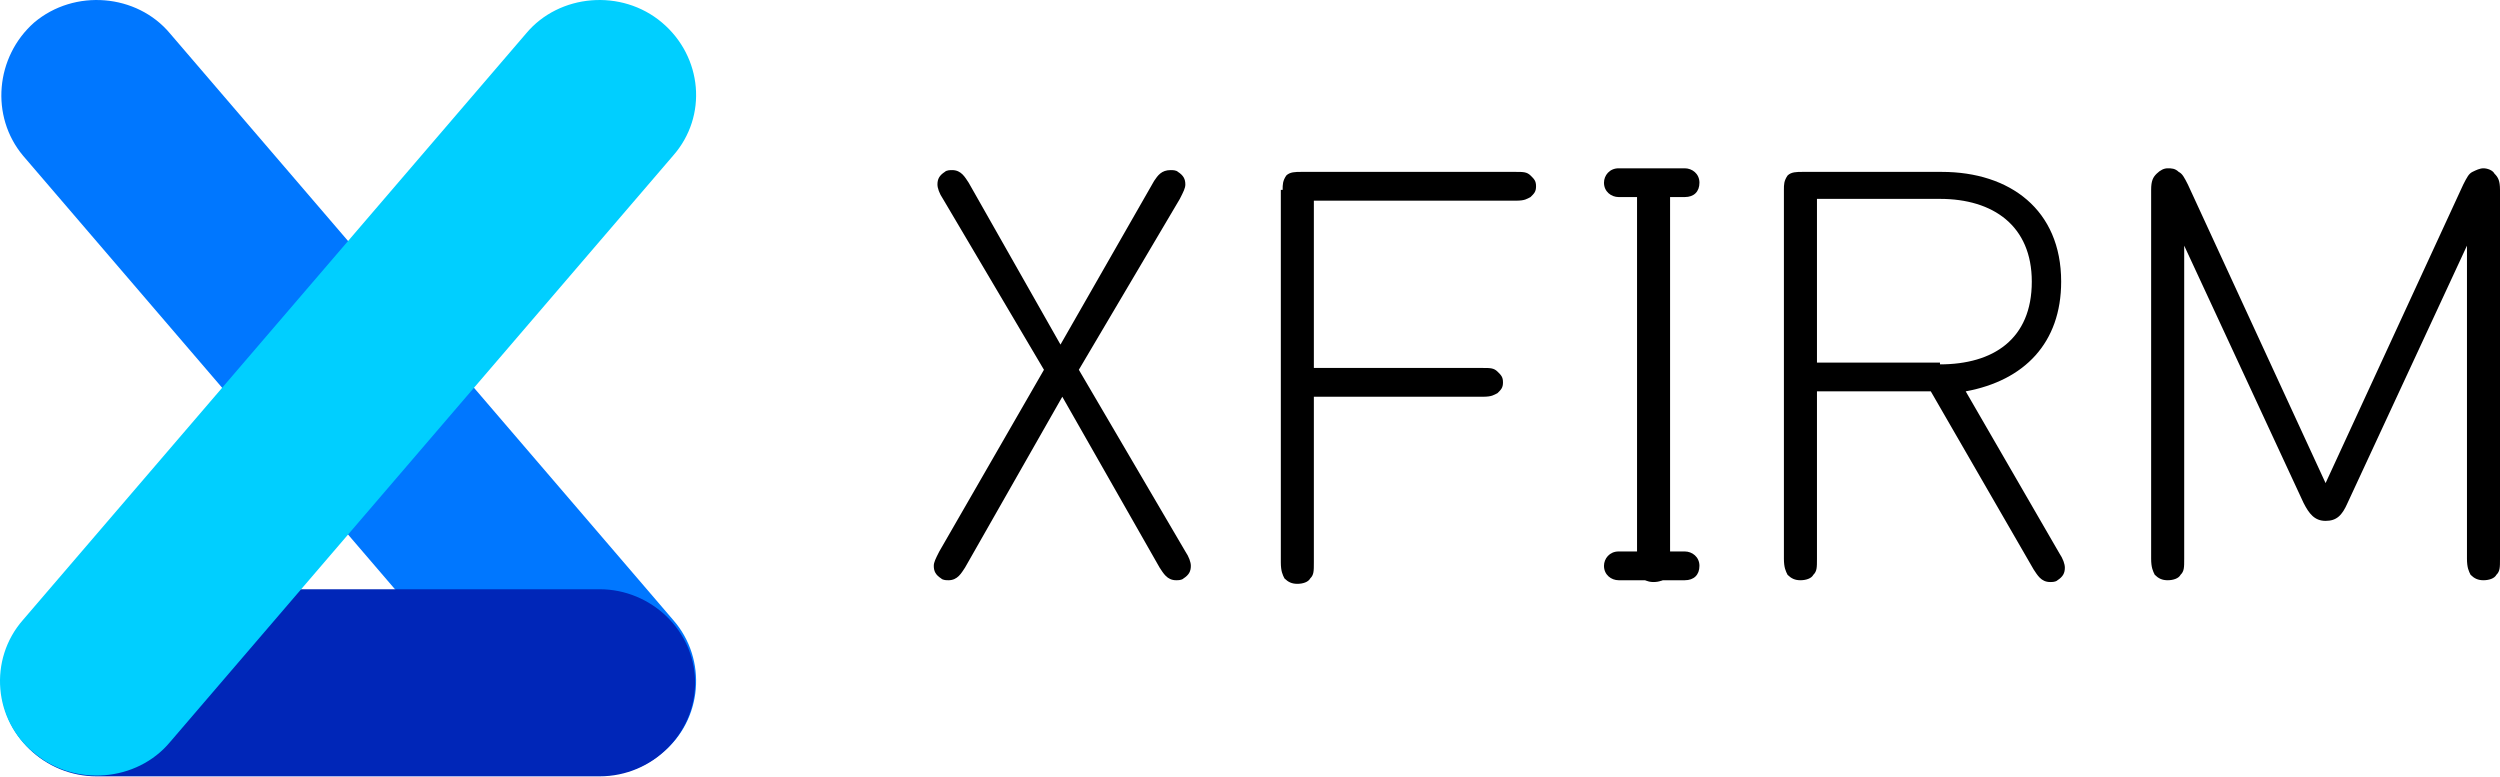 <svg width="103" height="32" viewBox="0 0 103 32" fill="none" xmlns="http://www.w3.org/2000/svg">
<path d="M0.95 6.415L21.678 30.577C23.039 32.208 25.611 32.43 27.276 31.022C28.94 29.688 29.167 27.168 27.73 25.537L7.002 1.376C5.64 -0.255 3.068 -0.477 1.404 0.931C-0.185 2.339 -0.412 4.785 0.95 6.415Z" fill="#0077FF"/>
<path d="M3.976 31.985H24.704C26.898 31.985 28.638 30.207 28.638 28.131C28.638 25.982 26.822 24.277 24.704 24.277H3.976C1.782 24.277 0.042 26.056 0.042 28.131C0.042 30.281 1.858 31.985 3.976 31.985Z" fill="#0026B8"/>
<path d="M27.73 6.415L7.002 30.577C5.64 32.208 3.068 32.43 1.404 31.022C-0.26 29.688 -0.487 27.168 0.95 25.537L21.678 1.376C23.04 -0.255 25.612 -0.477 27.276 0.931C28.94 2.339 29.167 4.785 27.73 6.415Z" fill="#00CFFF"/>
<path d="M43.011 15.235L38.85 8.194C38.699 7.971 38.623 7.749 38.623 7.601C38.623 7.378 38.699 7.23 38.926 7.082C39.002 7.008 39.153 7.008 39.228 7.008C39.607 7.008 39.758 7.304 39.909 7.527L43.692 14.197L47.55 7.453C47.701 7.23 47.852 7.008 48.231 7.008C48.306 7.008 48.458 7.008 48.533 7.082C48.76 7.23 48.836 7.378 48.836 7.601C48.836 7.749 48.76 7.897 48.609 8.194L44.448 15.235L48.836 22.72C48.987 22.943 49.063 23.165 49.063 23.313C49.063 23.536 48.987 23.684 48.76 23.832C48.684 23.906 48.533 23.906 48.458 23.906C48.079 23.906 47.928 23.61 47.777 23.387L43.767 16.346L39.758 23.387C39.607 23.61 39.455 23.906 39.077 23.906C39.002 23.906 38.85 23.906 38.775 23.832C38.548 23.684 38.472 23.536 38.472 23.313C38.472 23.165 38.548 23.017 38.699 22.72L43.011 15.235Z" fill="black"/>
<path d="M52.845 7.823C52.845 7.601 52.845 7.452 52.996 7.23C53.148 7.082 53.375 7.082 53.602 7.082H62.453C62.755 7.082 62.906 7.082 63.058 7.23C63.209 7.378 63.285 7.452 63.285 7.675C63.285 7.897 63.209 7.971 63.058 8.119C62.906 8.194 62.831 8.268 62.453 8.268H54.131V15.16H61.091C61.394 15.16 61.545 15.16 61.696 15.309C61.847 15.457 61.923 15.531 61.923 15.753C61.923 15.976 61.847 16.05 61.696 16.198C61.545 16.272 61.469 16.346 61.091 16.346H54.131V23.165C54.131 23.535 54.131 23.684 53.98 23.832C53.904 23.98 53.677 24.054 53.45 24.054C53.223 24.054 53.072 23.98 52.921 23.832C52.845 23.684 52.77 23.535 52.77 23.165V7.823H52.845Z" fill="black"/>
<path d="M67.446 7.897C67.446 7.527 67.446 7.378 67.597 7.23C67.672 7.082 67.899 7.008 68.126 7.008C68.353 7.008 68.505 7.082 68.656 7.23C68.732 7.378 68.807 7.527 68.807 7.897V23.091C68.807 23.462 68.807 23.61 68.656 23.758C68.58 23.906 68.353 23.98 68.126 23.98C67.899 23.98 67.748 23.906 67.597 23.758C67.521 23.61 67.446 23.462 67.446 23.091V7.897Z" fill="black"/>
<path d="M79.549 16.124H74.859V23.017C74.859 23.387 74.859 23.535 74.708 23.684C74.632 23.832 74.405 23.906 74.178 23.906C73.951 23.906 73.8 23.832 73.649 23.684C73.573 23.535 73.497 23.387 73.497 23.017V7.823C73.497 7.601 73.497 7.452 73.649 7.23C73.8 7.082 74.027 7.082 74.254 7.082H80.003C82.802 7.082 84.92 8.638 84.92 11.603C84.92 14.123 83.407 15.679 80.987 16.124L84.845 22.794C84.996 23.017 85.072 23.239 85.072 23.387C85.072 23.61 84.996 23.758 84.769 23.906C84.693 23.98 84.542 23.98 84.466 23.98C84.088 23.98 83.937 23.684 83.785 23.461L79.549 16.124ZM79.927 15.012C82.121 15.012 83.71 13.975 83.71 11.603C83.71 9.305 82.121 8.194 79.927 8.194H74.859V14.938H79.927V15.012Z" fill="black"/>
<path d="M88.627 7.823C88.627 7.452 88.703 7.304 88.854 7.156C89.005 7.008 89.156 6.934 89.308 6.934C89.459 6.934 89.61 6.934 89.762 7.082C89.913 7.156 89.989 7.304 90.14 7.601L95.814 19.904L101.487 7.601C101.639 7.304 101.714 7.156 101.865 7.082C102.017 7.008 102.168 6.934 102.319 6.934C102.471 6.934 102.698 7.008 102.773 7.156C102.925 7.304 103 7.452 103 7.823V23.017C103 23.387 103 23.536 102.849 23.684C102.773 23.832 102.546 23.906 102.319 23.906C102.092 23.906 101.941 23.832 101.79 23.684C101.714 23.536 101.639 23.387 101.639 23.017V10.121L96.721 20.719C96.494 21.238 96.267 21.46 95.814 21.46C95.36 21.46 95.133 21.164 94.906 20.719L89.989 10.121V23.017C89.989 23.387 89.989 23.536 89.837 23.684C89.762 23.832 89.535 23.906 89.308 23.906C89.081 23.906 88.93 23.832 88.778 23.684C88.703 23.536 88.627 23.387 88.627 23.017V7.823Z" fill="black"/>
<path d="M69.412 8.119H66.689C66.386 8.119 66.084 7.897 66.084 7.527C66.084 7.23 66.311 6.934 66.689 6.934H69.412C69.715 6.934 70.017 7.156 70.017 7.527C70.017 7.897 69.79 8.119 69.412 8.119Z" fill="black"/>
<path d="M69.412 23.906H66.689C66.386 23.906 66.084 23.684 66.084 23.313C66.084 23.017 66.311 22.72 66.689 22.72H69.412C69.715 22.72 70.017 22.943 70.017 23.313C70.017 23.684 69.79 23.906 69.412 23.906Z" fill="black"/>
</svg>
